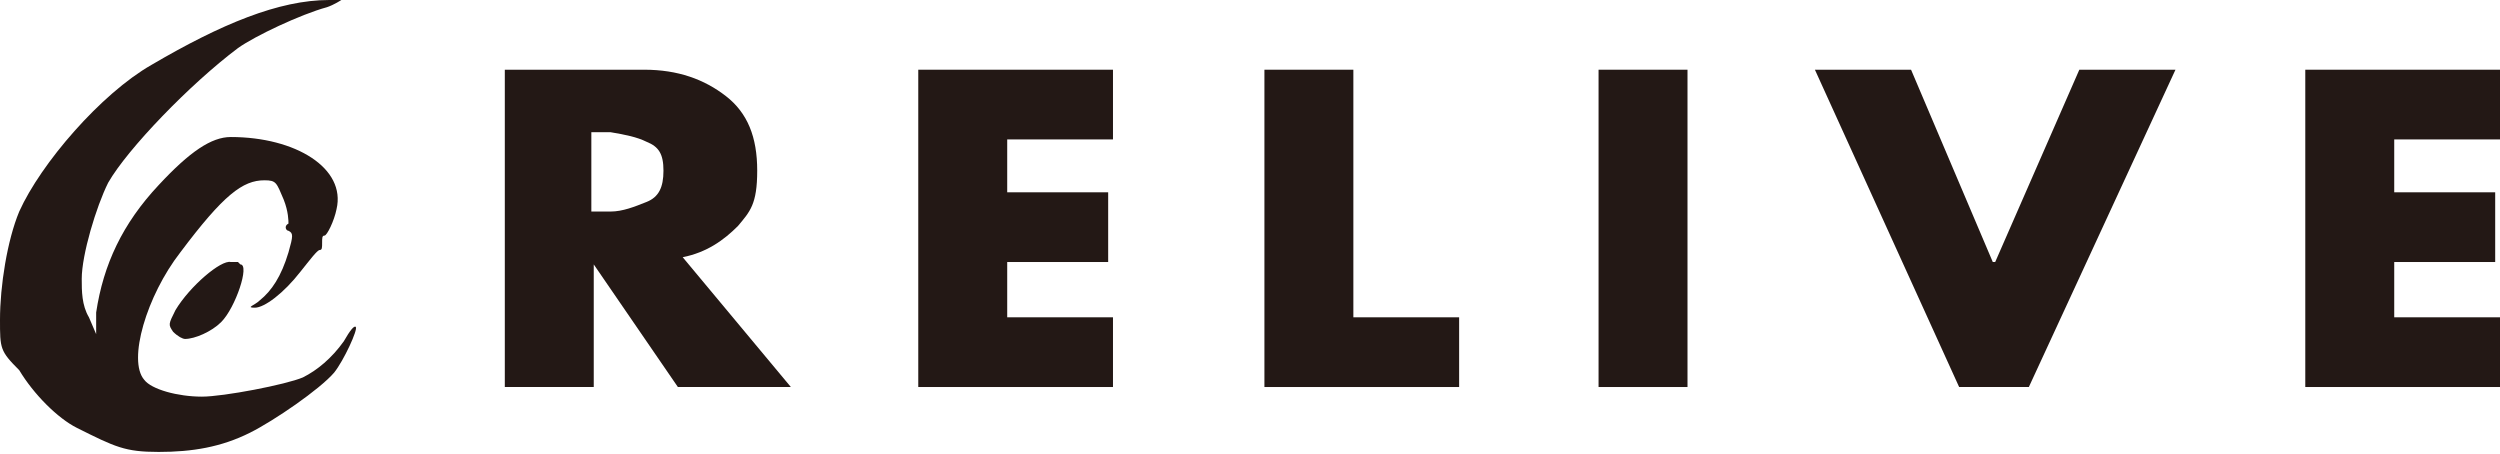 <svg xmlns="http://www.w3.org/2000/svg" id="_&#x30EC;&#x30A4;&#x30E4;&#x30FC;_1" data-name="&#x30EC;&#x30A4;&#x30E4;&#x30FC;_1" viewBox="0 0 104 18.9"><defs><style>      .st0 {        fill: #231815;      }    </style></defs><g><path class="st0" d="M14.2,0c0,0-.3.2-.6.3-1.1.3-3,1.2-3.7,1.7-2,1.5-4.6,4.2-5.4,5.6-.5,1-1.1,3-1.1,4,0,.5,0,1.1.3,1.6l.3.7v-.9c.3-2,1.1-3.7,2.6-5.3,1.3-1.4,2.2-2,3-2,2.7,0,4.8,1.3,4.4,3-.1.5-.4,1.1-.5,1.1s-.1.1-.1.3,0,.3-.1.3-.4.4-.8.9c-.7.9-1.5,1.5-1.9,1.5s0-.1.2-.3c.5-.4.9-1,1.2-2,.2-.7.2-.8,0-.9-.1,0-.2-.2,0-.3,0-.1,0-.5-.2-1-.3-.7-.3-.8-.8-.8-.9,0-1.7.6-3.5,3-1.4,1.8-2.2,4.5-1.5,5.3.3.4,1.4.7,2.4.7.9,0,3.5-.5,4.2-.8.6-.3,1.2-.8,1.7-1.5q.4-.7.5-.6c.1.1-.5,1.4-.9,1.9-.6.7-2.5,2-3.5,2.5-1.2.6-2.4.8-3.8.8s-1.8-.2-3.4-1c-.8-.4-1.8-1.4-2.4-2.4C0,14.6,0,14.5,0,13.3c0-1.4.3-3.3.8-4.5.9-2,3.4-4.9,5.5-6.1C9.2,1,11.6,0,13.7,0c.3,0,.5,0,.5,0h0Z"></path><path class="st0" d="M10,11c.4,0-.2,1.8-.8,2.4-.4.4-1.1.7-1.5.7-.1,0-.3-.1-.5-.3-.2-.3-.2-.3.1-.9.6-1,1.9-2.1,2.3-2,0,0,.2,0,.3,0h0Z"></path></g><g><path class="st0" d="M32.8,16.1h-4.6l-3.5-5.1v5.1h-3.7V2.9h5.8c1.4,0,2.5.4,3.4,1.1.9.7,1.3,1.7,1.3,3.1s-.3,1.7-.8,2.3c-.6.6-1.3,1.1-2.3,1.3l4.5,5.4ZM25,8.8c.1,0,.3,0,.4,0,.5,0,1-.2,1.5-.4.5-.2.7-.6.7-1.3s-.2-1-.7-1.2c-.4-.2-.9-.3-1.5-.4-.1,0-.3,0-.4,0-.1,0-.3,0-.4,0v3.3h.4Z"></path><path class="st0" d="M41.9,5.8v2.2h4.2v2.9h-4.2v2.3h4.4v2.9h-8.1V2.9h8.1v2.9h-4.4Z"></path><path class="st0" d="M56.2,13.2h4.5v2.9h-8.1V2.9h3.7v10.3Z"></path><path class="st0" d="M70.2,16.1h-3.7V2.9h3.7v13.2Z"></path><path class="st0" d="M83,10.9l3.5-8h4l-6.1,13.2h-2.9l-6-13.2h4l3.4,8Z"></path><path class="st0" d="M99.6,5.8v2.2h4.2v2.9h-4.2v2.3h4.4v2.9h-8.1V2.9h8.1v2.9h-4.4Z"></path></g></svg>